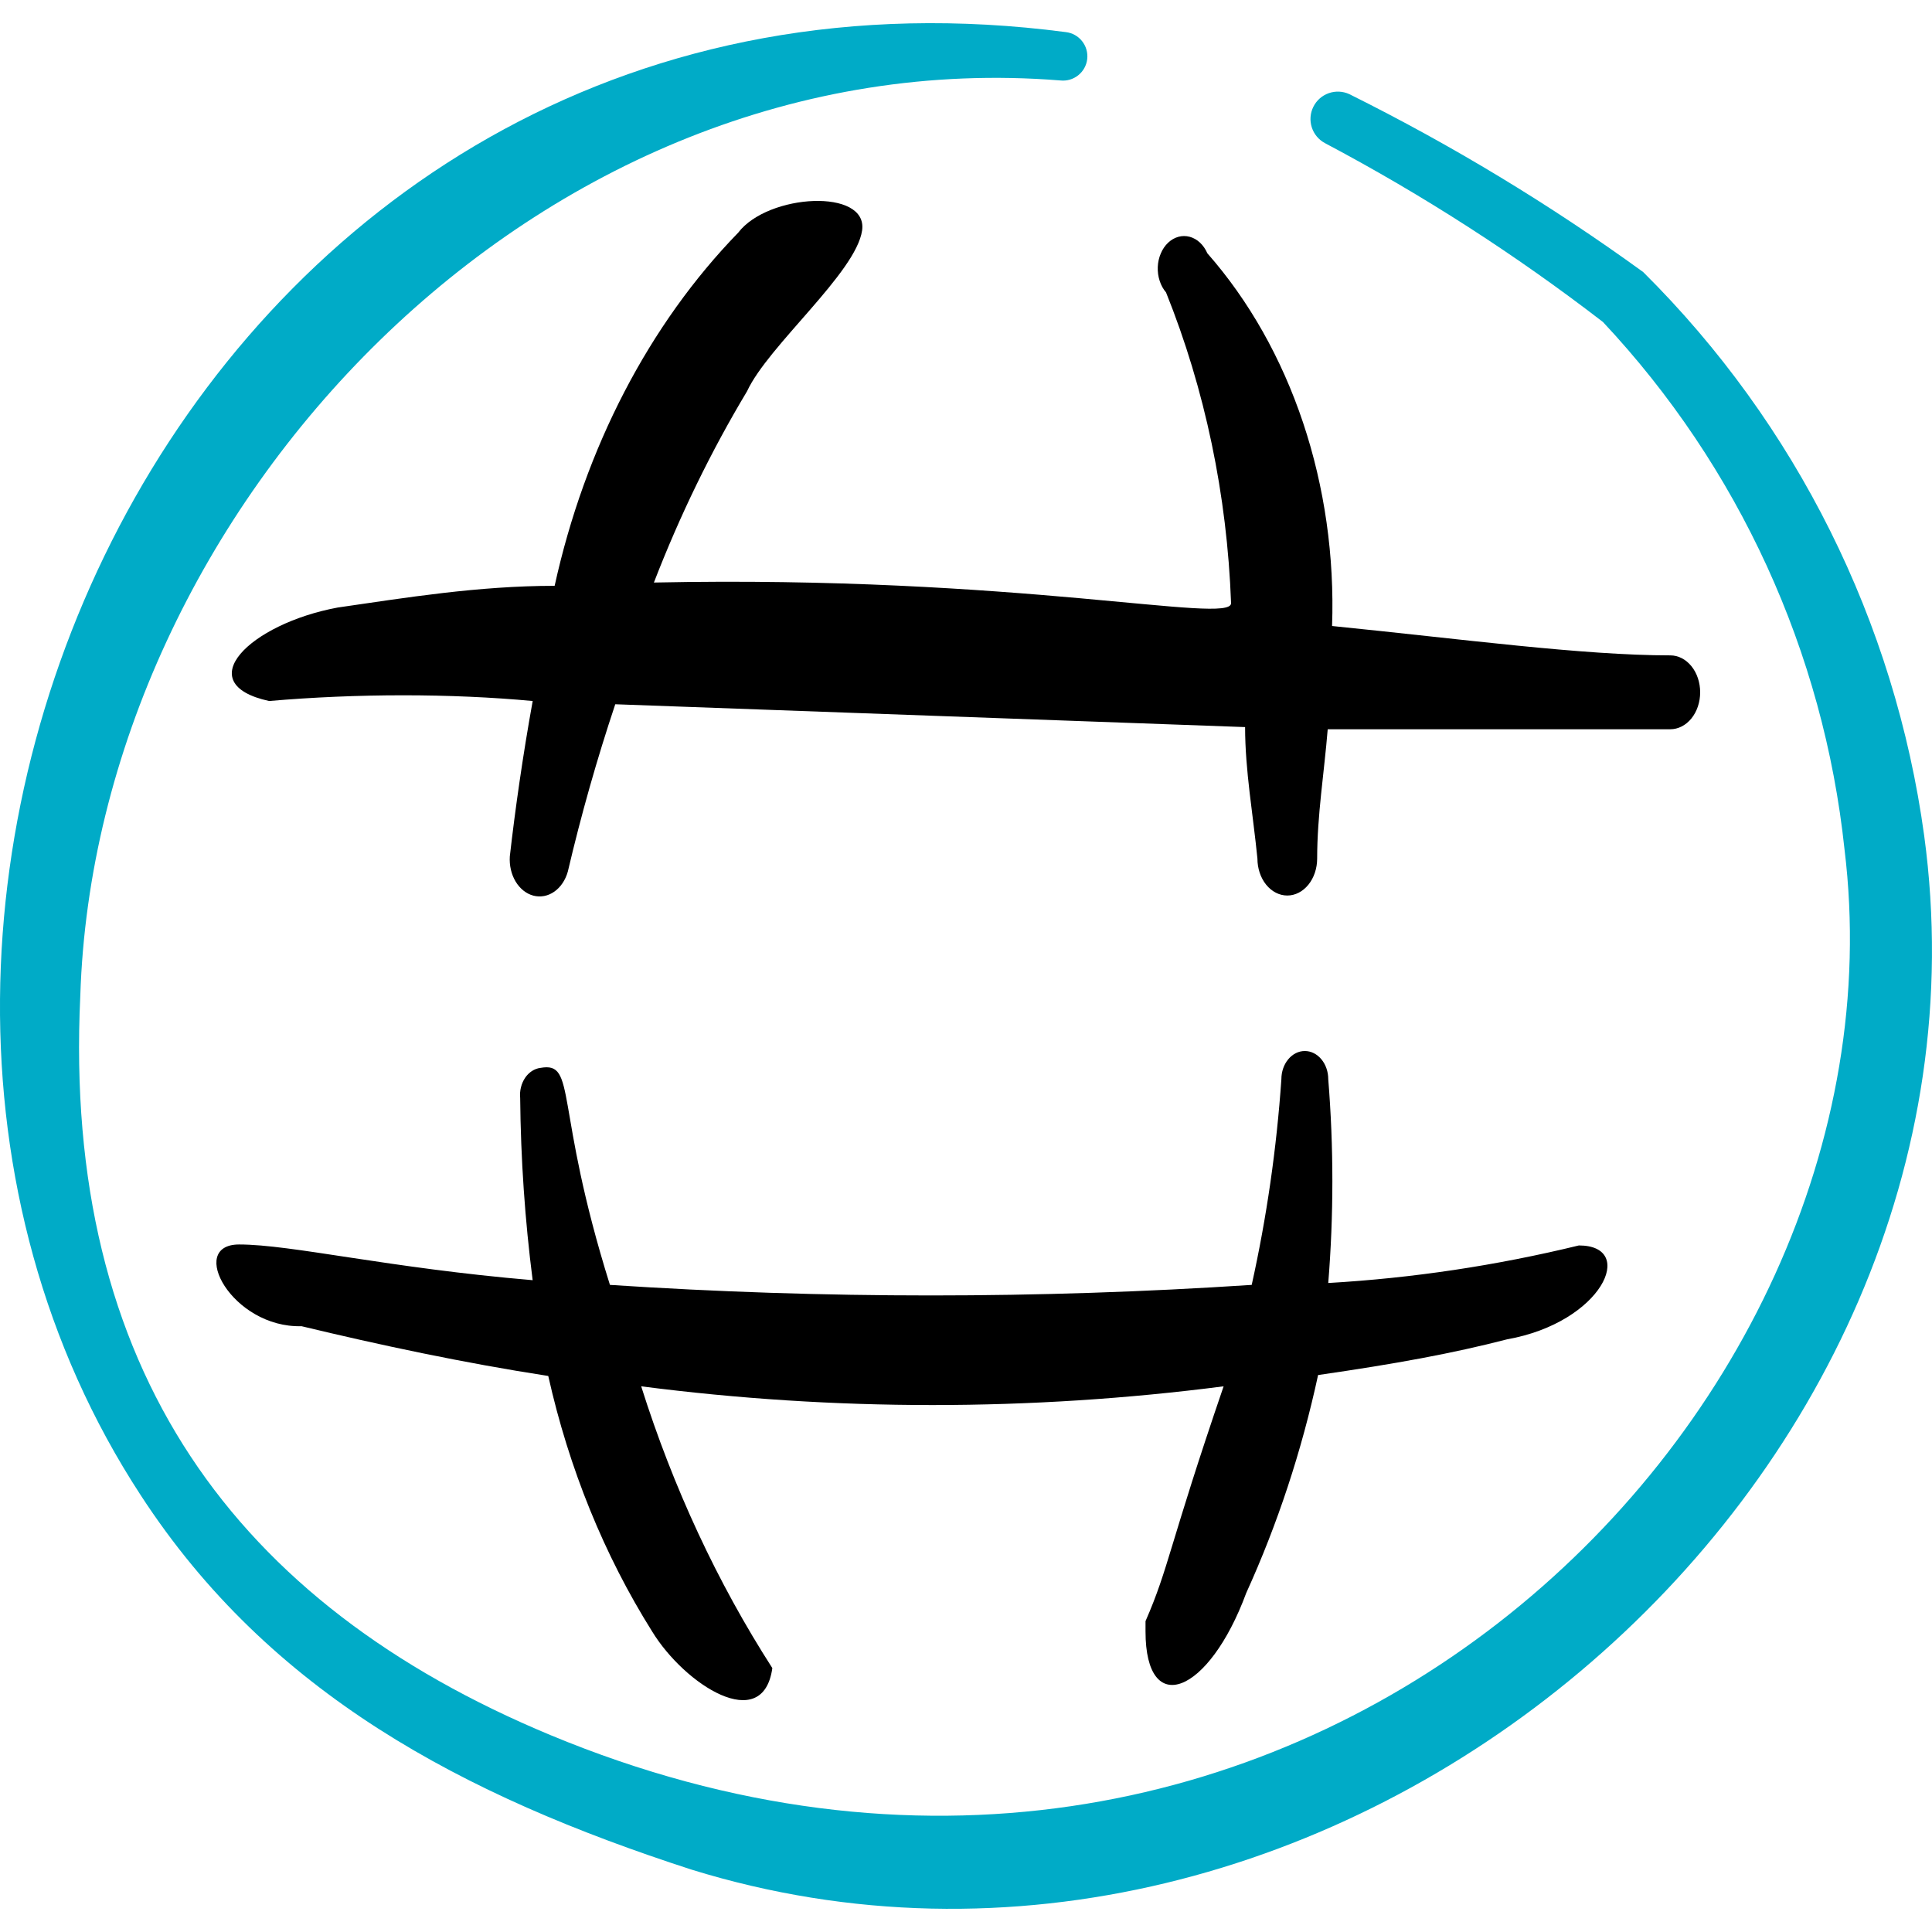 <svg width="50" height="50" viewBox="0 0 50 50" fill="none" xmlns="http://www.w3.org/2000/svg">
<g clip-path="url(#clip0_181_959)">
<path fill-rule="evenodd" clip-rule="evenodd" d="M31.86 15.611C31.86 16.173 26.358 14.88 16.923 15.076C17.596 13.335 18.403 11.677 19.333 10.127C19.878 8.946 22.152 7.061 22.311 5.965C22.47 4.868 19.878 5.008 19.105 6.021C16.8 8.392 15.142 11.583 14.354 15.161C12.376 15.161 10.489 15.47 8.739 15.723C6.465 16.145 4.896 17.692 6.965 18.142C9.239 17.945 11.671 17.945 13.786 18.142C13.536 19.52 13.331 20.954 13.194 22.164C13.179 22.396 13.232 22.627 13.344 22.814C13.457 23.001 13.62 23.131 13.804 23.179C13.989 23.227 14.181 23.191 14.345 23.076C14.509 22.962 14.633 22.777 14.695 22.557C15.04 21.087 15.45 19.641 15.923 18.226L32.223 18.817C32.223 19.942 32.428 21.067 32.542 22.22C32.542 22.473 32.623 22.717 32.768 22.896C32.913 23.075 33.11 23.176 33.315 23.176C33.52 23.176 33.716 23.075 33.861 22.896C34.006 22.717 34.088 22.473 34.088 22.22C34.088 21.095 34.27 19.998 34.361 18.873H43.227C43.432 18.873 43.629 18.772 43.774 18.593C43.919 18.414 44 18.171 44 17.917C44 17.663 43.919 17.42 43.774 17.241C43.629 17.061 43.432 16.961 43.227 16.961C40.954 16.961 37.839 16.539 34.474 16.201C34.537 14.4 34.28 12.603 33.723 10.937C33.165 9.27 32.32 7.775 31.246 6.555C31.199 6.447 31.134 6.353 31.055 6.279C30.976 6.205 30.885 6.154 30.789 6.128C30.692 6.102 30.592 6.102 30.495 6.129C30.399 6.156 30.308 6.208 30.229 6.283C30.151 6.357 30.086 6.452 30.041 6.56C29.994 6.669 29.968 6.788 29.963 6.91C29.958 7.032 29.975 7.155 30.012 7.268C30.049 7.382 30.105 7.484 30.177 7.568C31.185 10.075 31.758 12.814 31.86 15.611Z" fill="black"/>
<path fill-rule="evenodd" clip-rule="evenodd" d="M34.375 33.204C34.517 31.45 34.517 29.683 34.375 27.929C34.375 27.736 34.311 27.55 34.197 27.414C34.083 27.277 33.929 27.2 33.769 27.2C33.608 27.2 33.453 27.277 33.34 27.414C33.226 27.55 33.162 27.736 33.162 27.929C33.038 29.727 32.781 31.509 32.394 33.253C26.862 33.617 21.318 33.617 15.785 33.253C14.331 28.61 14.937 27.467 13.987 27.637C13.91 27.646 13.835 27.674 13.767 27.718C13.699 27.762 13.638 27.822 13.589 27.895C13.541 27.967 13.504 28.05 13.482 28.14C13.46 28.229 13.453 28.323 13.462 28.415C13.477 29.994 13.585 31.57 13.785 33.131C10.047 32.815 7.542 32.207 6.188 32.207C4.834 32.207 6.006 34.371 7.804 34.322C9.825 34.808 11.987 35.27 14.189 35.61C14.724 38.001 15.636 40.246 16.877 42.222C17.725 43.608 19.746 44.896 19.988 43.17C18.564 40.954 17.421 38.496 16.594 35.878C21.604 36.524 26.657 36.524 31.667 35.878C30.253 40.01 30.253 40.569 29.646 41.955V42.222C29.646 44.483 31.283 43.851 32.253 41.225C33.063 39.445 33.687 37.551 34.112 35.586C36.133 35.294 37.587 35.027 39.002 34.662C41.467 34.225 42.376 32.232 40.861 32.232C38.722 32.753 36.554 33.078 34.375 33.204Z" fill="black"/>
<path fill-rule="evenodd" clip-rule="evenodd" d="M49.798 21.628C49.042 16.099 46.487 10.973 42.526 7.041C40.123 5.298 37.578 3.758 34.92 2.436C34.752 2.359 34.561 2.35 34.386 2.412C34.212 2.474 34.069 2.601 33.988 2.767C33.906 2.933 33.893 3.124 33.95 3.299C34.007 3.475 34.131 3.621 34.295 3.707C36.818 5.043 39.223 6.591 41.484 8.333C44.999 12.081 47.194 16.873 47.736 21.983C49.569 36.965 33.149 52.761 14.248 44.905C6.079 41.508 1.62 35.423 2.078 25.775C2.474 13.189 13.915 0.998 27.439 2.082C27.605 2.101 27.771 2.054 27.902 1.95C28.033 1.847 28.118 1.695 28.137 1.53C28.156 1.364 28.109 1.197 28.005 1.066C27.902 0.935 27.751 0.851 27.585 0.831C5.35 -2.086 -6.445 23.254 3.641 38.695C6.975 43.821 11.977 46.468 17.895 48.385C34.399 53.49 52.091 38.528 49.798 21.628Z" fill="#00ABC7"/>
</g>
<defs>
<clipPath id="clip0_181_959">
<rect width="50" height="50" fill="white"/>
</clipPath>
</defs>
</svg>
